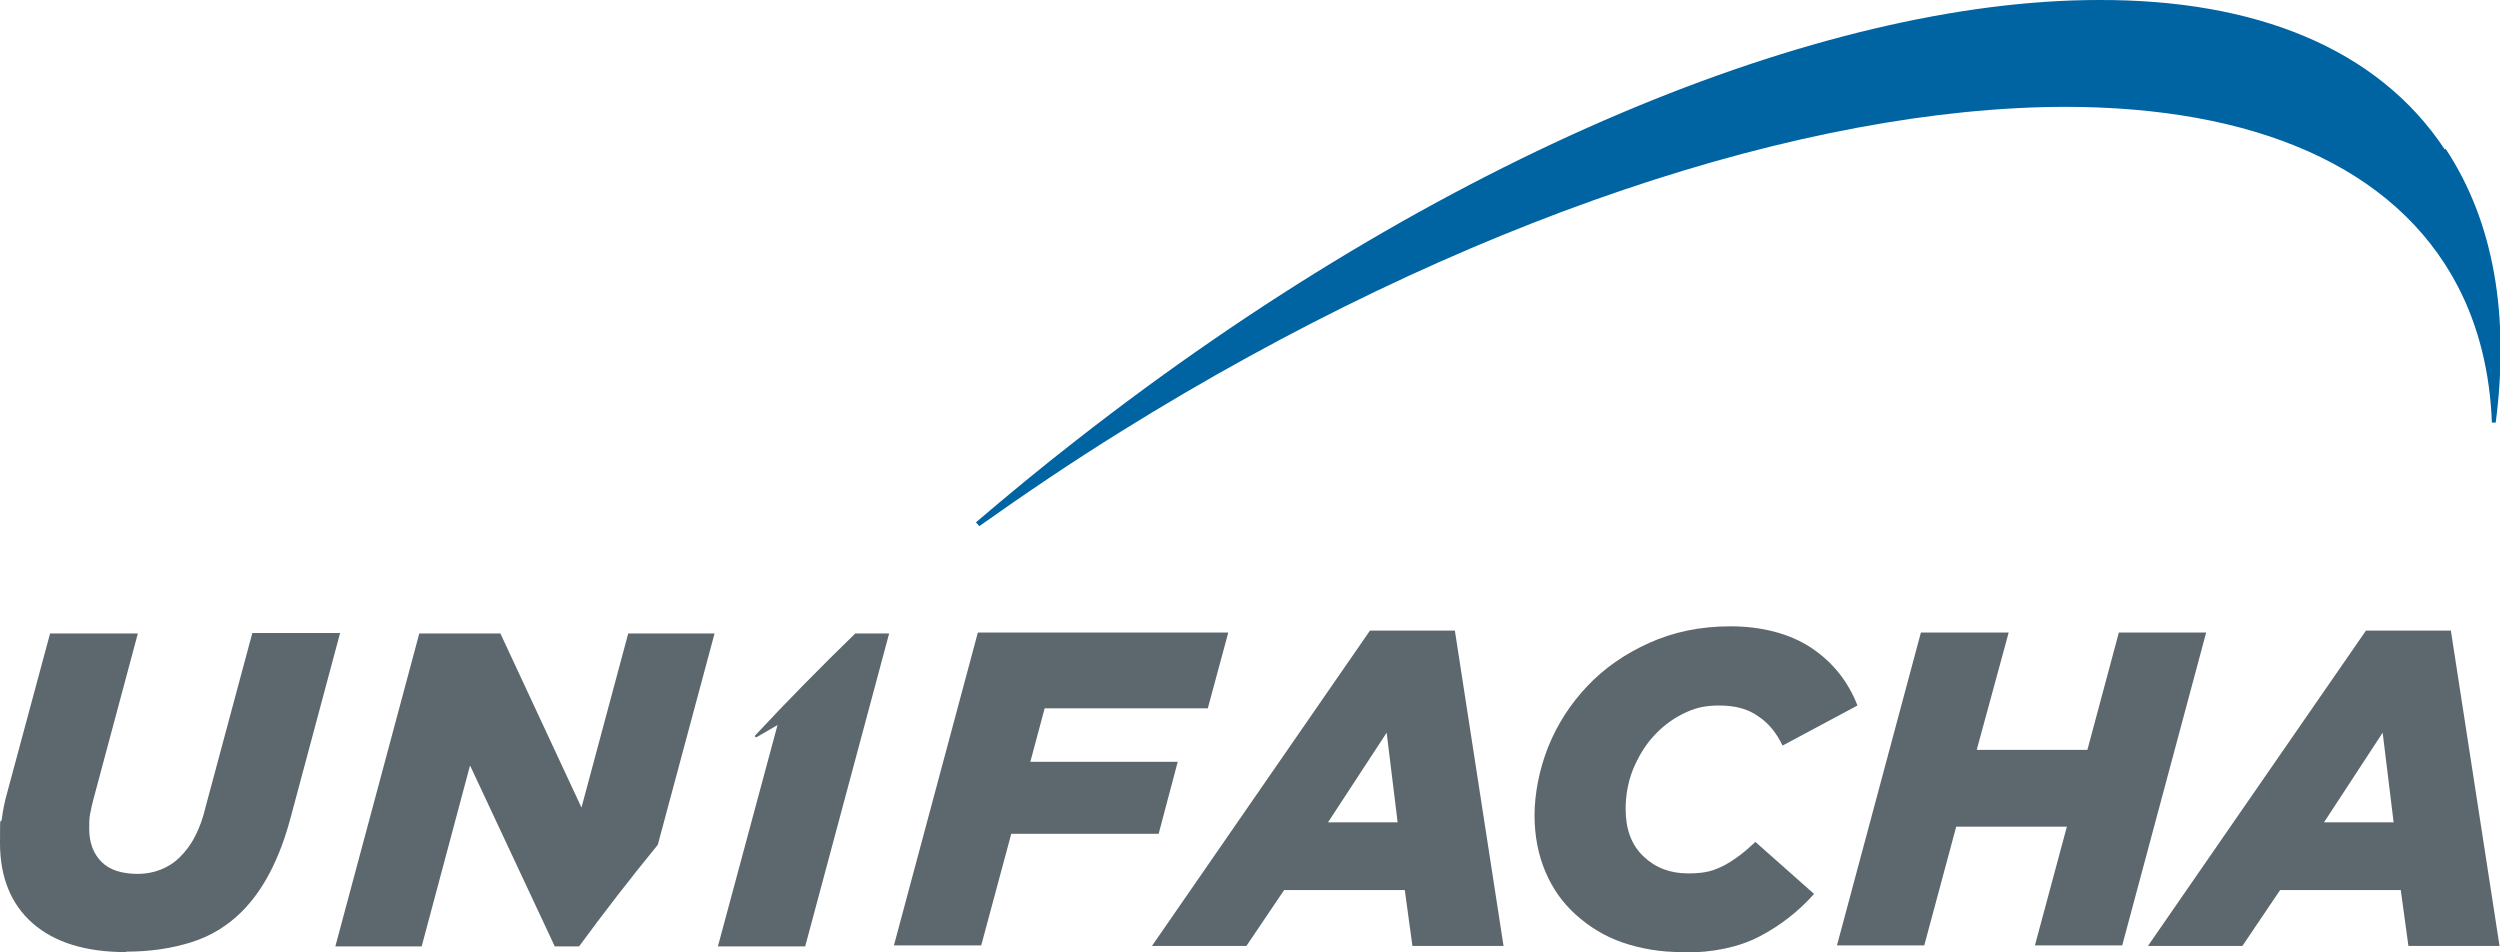<?xml version="1.0" encoding="UTF-8"?>
<svg xmlns="http://www.w3.org/2000/svg" version="1.1" viewBox="0 0 524.1 199.6">
  <defs>
    <style>
      .cls-1 {
        fill: #5c686d;
      }

      .cls-2 {
        fill: #0064a3;
      }
    </style>
  </defs>
  <!-- Generator: Adobe Illustrator 28.8.0, SVG Export Plug-In . SVG Version: 1.2.0 Build 7)  -->
  <g>
    <g id="Camada_1">
      <g>
        <path class="cls-1" d="M26.5,199.6c-8.5,0-15-2-19.6-6-4.6-4-6.9-9.7-6.9-16.9s.1-3.3.4-5.1c.2-1.8.6-3.6,1.1-5.4l9-33.4h18.4l-9.3,34.7c-.3,1.1-.5,2.1-.7,3.1-.2,1-.2,2-.2,3.1,0,3,.9,5.3,2.6,7,1.7,1.7,4.3,2.5,7.6,2.5s6.5-1.2,8.8-3.5c1.2-1.2,2.3-2.6,3.2-4.4.9-1.7,1.7-3.9,2.3-6.5l9.7-36.1h18.4l-10.4,38.8c-2.3,8.6-5.7,15.1-10.2,19.6-2.9,2.9-6.4,5.1-10.5,6.4-4.1,1.3-8.6,2-13.7,2Z"/>
        <g>
          <path class="cls-1" d="M205,132.6h52.5l-4.3,15.9h-34.2l-3,11.2h30.9l-4,15.1h-30.9l-6.3,23.4h-18.3l17.6-65.6Z"/>
          <path class="cls-1" d="M287.2,132.2h17.8l10.2,66.1h-19.1l-1.6-11.7h-25.3l-7.9,11.7h-19.8l45.7-66.1ZM293,172.4l-2.3-18.8-12.3,18.8h14.6Z"/>
          <path class="cls-1" d="M352.7,199.6c-4.6,0-8.7-.7-12.5-2-3.8-1.3-7-3.3-9.8-5.8-2.8-2.5-4.9-5.5-6.4-9-1.5-3.5-2.3-7.5-2.3-11.9s1-9.7,2.9-14.4c1.9-4.7,4.6-8.9,8.2-12.7,3.5-3.7,7.8-6.7,12.9-9,5.1-2.3,10.7-3.5,17.1-3.5s12.4,1.5,16.9,4.5c4.5,3,7.7,7,9.7,12.1l-15.7,8.4c-1.3-2.7-3-4.8-5.2-6.2-2.1-1.5-4.8-2.2-8.1-2.2s-5.3.6-7.7,1.8c-2.4,1.2-4.4,2.8-6.2,4.8-1.8,2-3.1,4.3-4.2,6.9-1,2.6-1.5,5.3-1.5,8.2,0,4.2,1.2,7.5,3.7,9.9,2.5,2.4,5.6,3.6,9.4,3.6s5.4-.6,7.6-1.7c2.2-1.2,4.3-2.8,6.5-4.9l12.3,10.9c-3.2,3.6-7,6.6-11.4,8.9-4.4,2.3-9.8,3.4-16,3.4Z"/>
          <path class="cls-1" d="M402.8,132.6h18.3l-6.7,24.6h23.2l6.6-24.6h18.3l-17.6,65.6h-18.3l6.7-24.9h-23.2l-6.7,24.9h-18.3l17.6-65.6Z"/>
          <path class="cls-1" d="M496,132.2h17.8l10.2,66.1h-19.1l-1.6-11.7h-25.3l-7.9,11.7h-19.8l45.7-66.1ZM501.8,172.4l-2.3-18.8-12.3,18.8h14.6Z"/>
        </g>
        <path class="cls-2" d="M512.5,31.3C498.4,10,472.6-.1,440,0c-58,0-138.2,32.7-214.5,92.4-7.2,5.6-14.1,11.3-20.9,17.1l.7.8c9.6-6.8,19.5-13.5,29.8-19.9,71.5-44.5,143.6-67.9,197.8-68,39.3,0,69.2,12.3,82.4,37.7,4.4,8.5,6.7,18.1,7.1,28.5h.8c2.9-22.3-.3-42-10.5-57.4Z"/>
        <path class="cls-1" d="M98.6,160.6l17.7,37.8h5.1c5.2-7.1,10.7-14.2,16.5-21.3l11.9-44.3h-18.1l-9.8,36.5-17-36.5h-17l-17.6,65.6h18.1l10.1-37.8Z"/>
        <path class="cls-1" d="M168.8,198.4l17.6-65.6h-7.1c-7.3,7.1-14.4,14.3-21.1,21.5l.3.3,4.5-2.6-12.5,46.4h18.2Z"/>
      </g>
    </g>
  </g>
</svg>
